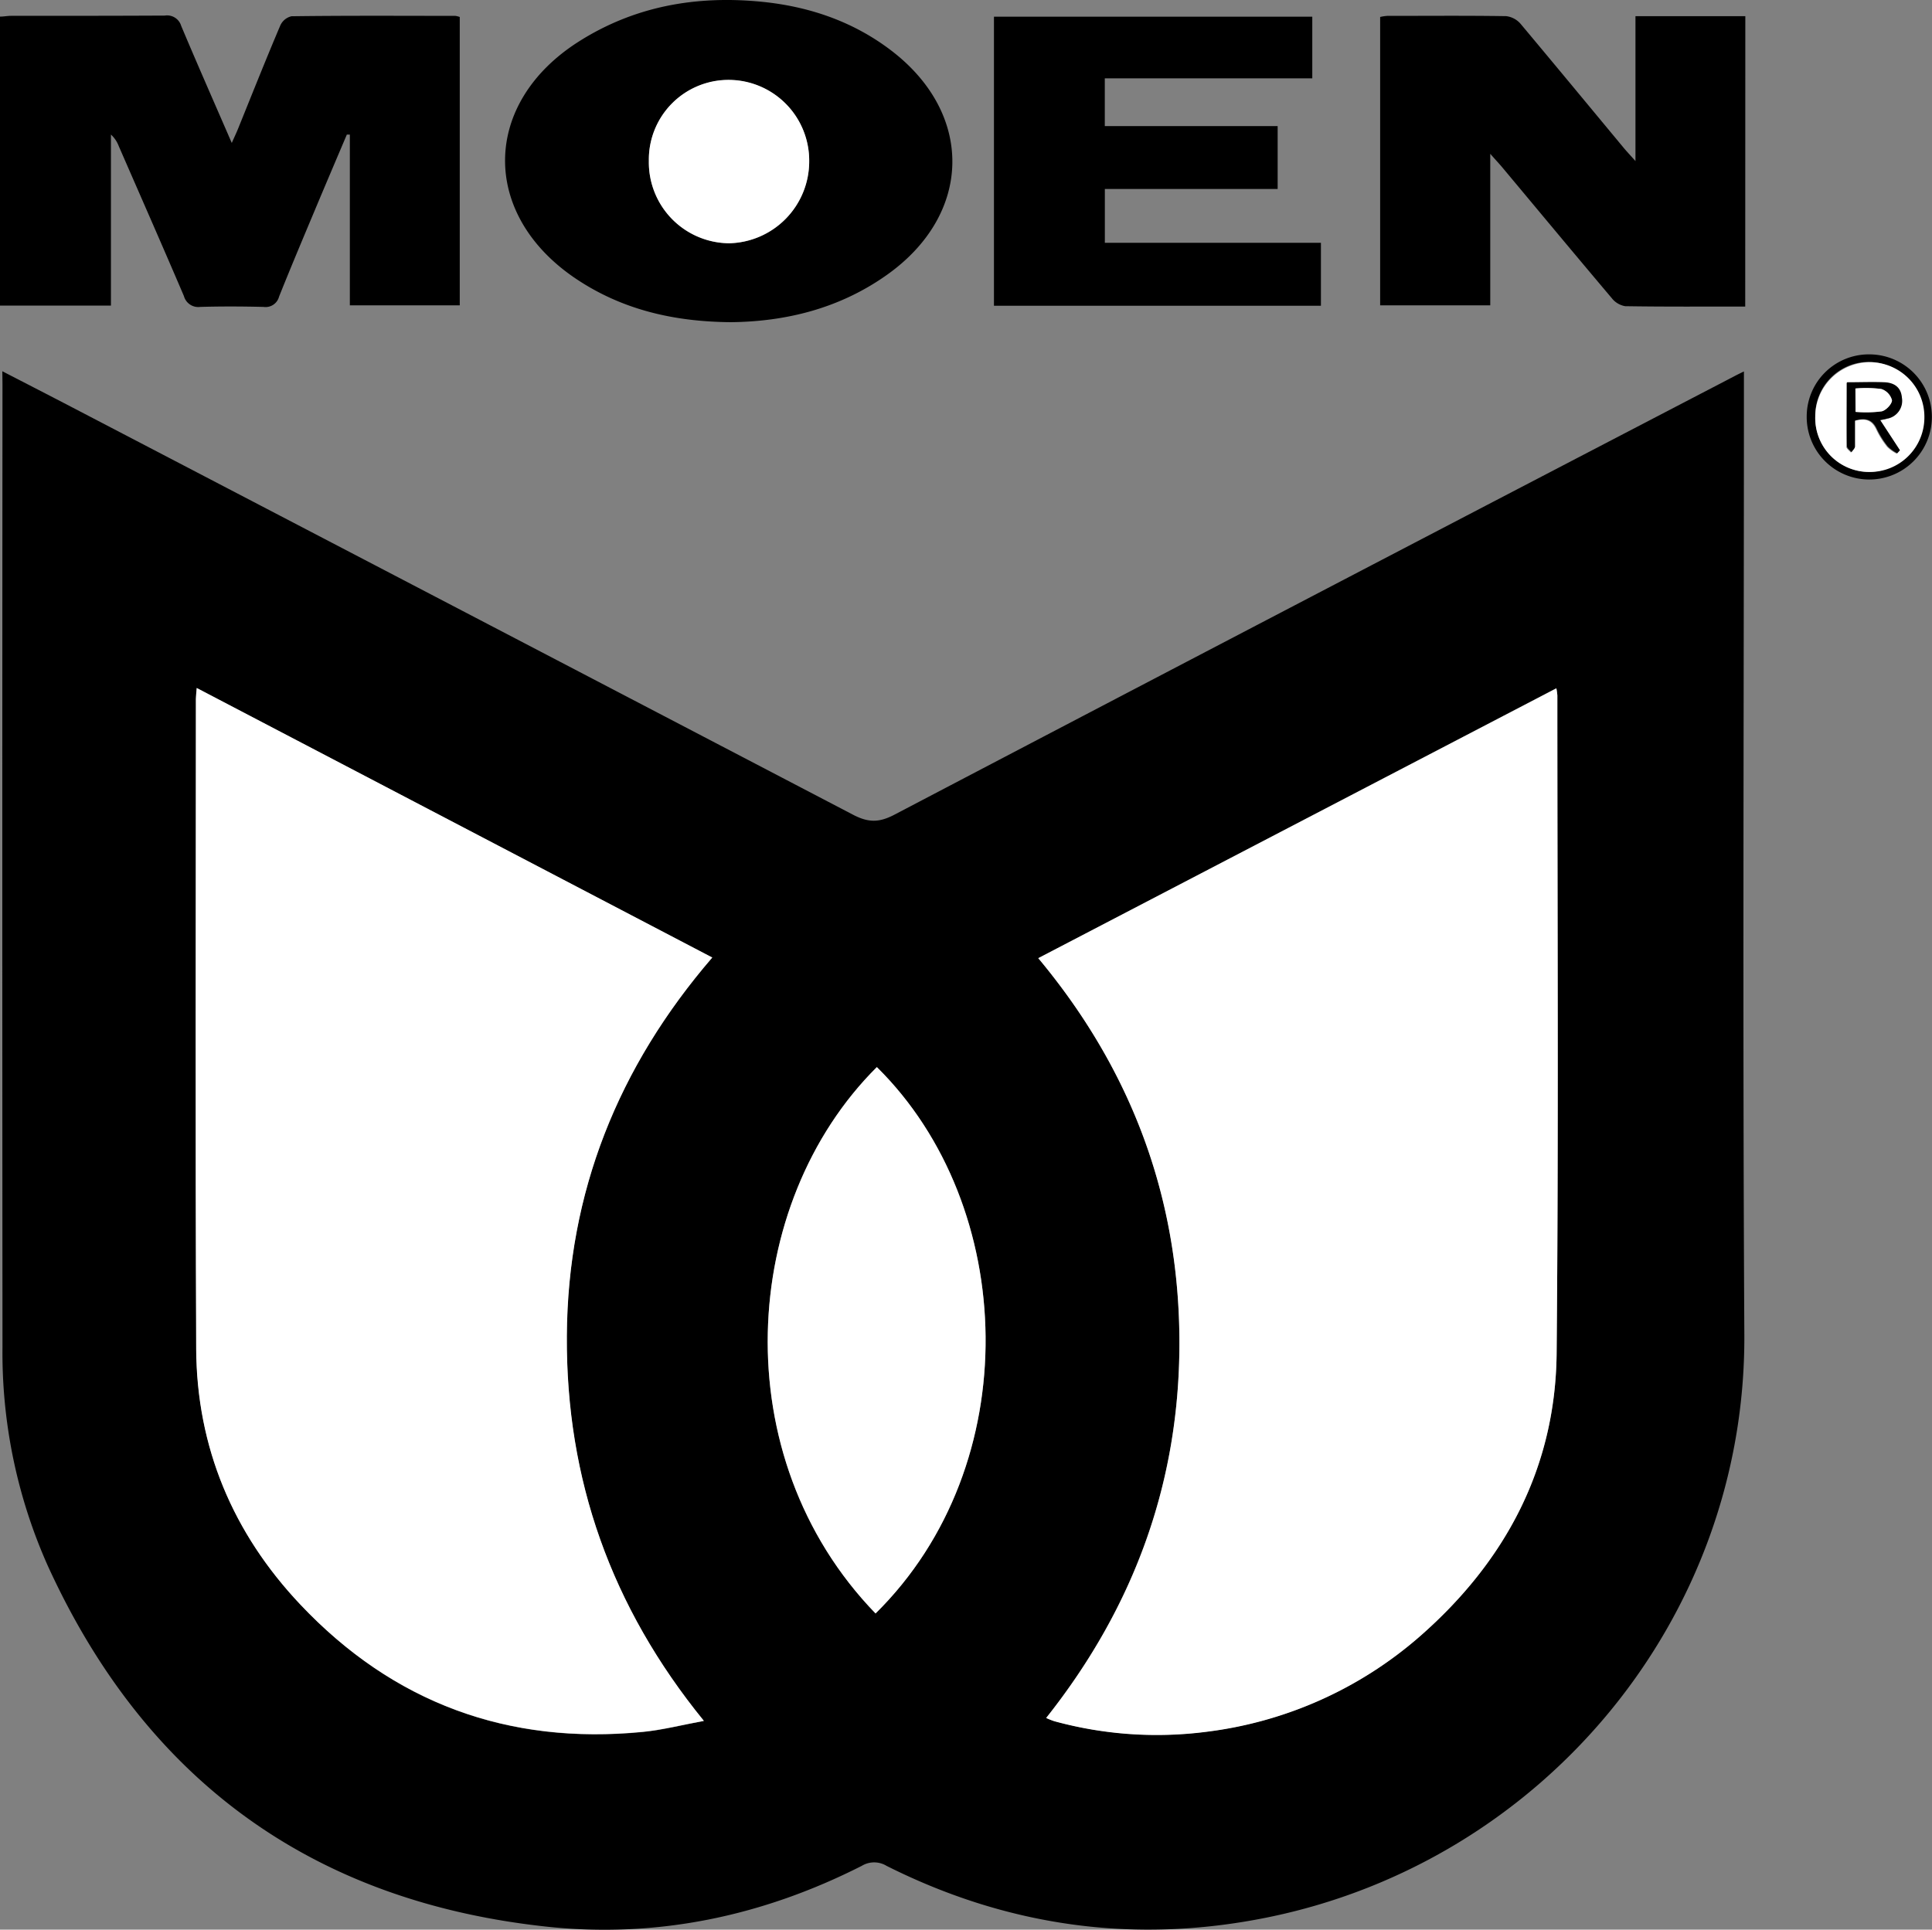 <svg xmlns="http://www.w3.org/2000/svg" viewBox="0 0 373.2 372.83"><rect x="0" y="0" width="373.2" height="372.83" fill="#808080" stroke="none"/><defs><style>.cls-1{fill:#fff;}</style></defs><g id="Слой_2" data-name="Слой 2"><g id="Слой_1-2" data-name="Слой 1"><path d="M.45,71.73c4.73,2.44,9.07,4.67,13.39,6.92Q89.32,118,164.77,157.41c3,1.57,5.07,1.53,8,0q80.37-42.12,160.87-84c.94-.49,1.88-1,3.23-1.64v3.08c0,61-.26,122,.08,183,.3,54.86-38.9,101.87-92.27,112.65-25.56,5.16-50.12,1.72-73.44-10a4.6,4.6,0,0,0-4.76,0c-19.24,9.76-39.68,14.07-61.11,11.73-45.23-4.93-77.33-28.44-96.17-69.77A100.94,100.94,0,0,1,.48,260.28q-.07-93,0-186Zm200.11,113.4c17.75,21.28,27,45.57,27.26,73.12s-8.55,52-25.73,73.66a14.14,14.14,0,0,0,1.55.62,74.86,74.86,0,0,0,29.41,2.05,76.94,76.94,0,0,0,41.27-18.48c16.49-14.46,26.16-32.58,26.37-54.68.39-42.35.13-84.72.14-127.08a12,12,0,0,0-.19-1.37ZM38,132.93c-.06,1-.12,1.54-.12,2.1,0,41.86-.12,83.72.06,125.57C38,279.64,45,296.21,58,310c17.92,19,40.12,27.2,66.16,24.65,3.82-.37,7.58-1.35,11.79-2.12-17.92-22-26.63-46.7-26.47-74.38s9.91-52,28.09-73.11ZM169.13,311.74c29.15-28.79,27.44-78.72.25-105.56C142.88,232.55,139.79,281.44,169.13,311.74Z"/><path d="M0,59.05V3.21c.71,0,1.42-.15,2.13-.15,9.9,0,19.81,0,29.72-.05A2.83,2.83,0,0,1,35,5c3.12,7.42,6.37,14.78,9.77,22.62.51-1.15.88-1.92,1.2-2.71,2.71-6.69,5.37-13.4,8.18-20a3.15,3.15,0,0,1,2.16-1.77C66.85,3,77.42,3.06,88,3.07a4.87,4.87,0,0,1,.81.21V59H67.58v-33L67,26c-1.7,4-3.4,8-5.09,12-2.69,6.43-5.42,12.85-8,19.3a2.69,2.69,0,0,1-3,2c-4.08-.1-8.16-.12-12.24,0a2.87,2.87,0,0,1-3.14-2.09c-4.14-9.69-8.39-19.34-12.6-29A5.72,5.72,0,0,0,21.43,26V59.05Z"/><path d="M141.17,62.25c-11.08-.09-21.08-2.44-30-8.45-18.38-12.4-18.1-33.85.6-45.75C122.54,1.2,134.41-.88,146.92.32c9.17.88,17.71,3.73,25.13,9.36,16.19,12.28,15.83,31.73-.77,43.46C162.13,59.62,151.78,62.14,141.17,62.25ZM125.34,31.1A15.63,15.63,0,0,0,140.87,47a15.82,15.82,0,0,0,15.44-15.78,15.59,15.59,0,0,0-15.62-15.75A15.39,15.39,0,0,0,125.34,31.1Z"/><path d="M337.12,59.23c-7.87,0-15.52.05-23.18-.07a4.17,4.17,0,0,1-2.58-1.53c-7.09-8.39-14.11-16.84-21.15-25.27-.62-.74-1.29-1.45-2.34-2.64V59H266.6V3.28a8,8,0,0,1,1.34-.21c7.66,0,15.32-.07,23,.05a4.34,4.34,0,0,1,2.8,1.5c6.7,8,13.31,16,19.95,24,.57.68,1.18,1.32,2.23,2.5v-28h21.22Z"/><path d="M246.8,24.36V36.51H213.42v10.4h41.74V59.08H192V3.22h61.49V15.14H213.41v9.22Z"/><path d="M361.22,68.47A12.09,12.09,0,1,1,349,80.29,12,12,0,0,1,361.22,68.47Zm-10.57,12A10.42,10.42,0,0,0,361.1,91.19a10.64,10.64,0,0,0,.15-21.27A10.37,10.37,0,0,0,350.65,80.46Z"/><path class="cls-1" d="M200.56,185.13,300.64,133a12,12,0,0,1,.19,1.37c0,42.36.25,84.73-.14,127.08-.21,22.1-9.88,40.22-26.37,54.68a76.94,76.94,0,0,1-41.27,18.48,74.86,74.86,0,0,1-29.41-2.05,14.14,14.14,0,0,1-1.55-.62c17.18-21.66,26-46.13,25.73-73.66S218.31,206.41,200.56,185.13Z"/><path class="cls-1" d="M38,132.93,137.59,185c-18.18,21.11-27.93,45.36-28.09,73.11s8.55,52.37,26.47,74.38c-4.21.77-8,1.75-11.79,2.12C98.14,337.17,75.94,329,58,310c-13-13.76-20-30.33-20.11-49.37-.18-41.85-.06-83.71-.06-125.57C37.85,134.47,37.91,133.9,38,132.93Z"/><path class="cls-1" d="M169.13,311.74c-29.34-30.3-26.25-79.19.25-105.56C196.57,233,198.28,283,169.13,311.74Z"/><path class="cls-1" d="M125.34,31.1a15.39,15.39,0,0,1,15.35-15.67,15.59,15.59,0,0,1,15.62,15.75A15.82,15.82,0,0,1,140.87,47,15.63,15.63,0,0,1,125.34,31.1Z"/><path class="cls-1" d="M350.65,80.46a10.54,10.54,0,1,1,21.08.14A10.53,10.53,0,0,1,361.1,91.19,10.42,10.42,0,0,1,350.65,80.46Zm12.54.71c.59-.11.92-.14,1.23-.22a3.45,3.45,0,0,0,2.85-4c-.16-2.09-1.51-2.92-3.31-3-2.37-.14-4.76,0-7.3,0,0,4.25,0,8.31,0,12.37,0,.38.57.76.88,1.13.23-.37.65-.73.67-1.11.07-1.7,0-3.4,0-5,2.22-.64,3.42-.07,4.22,1.65a17.37,17.37,0,0,0,2.12,3.37,7.4,7.4,0,0,0,1.82,1.3L367,87Z"/><path d="M363.19,81.17,367,87l-.51.57a7.4,7.4,0,0,1-1.82-1.3,17.37,17.37,0,0,1-2.12-3.37c-.8-1.72-2-2.29-4.22-1.65,0,1.56,0,3.26,0,5,0,.38-.44.74-.67,1.11-.31-.37-.87-.75-.88-1.13-.06-4.06,0-8.12,0-12.37,2.54,0,4.93-.1,7.3,0,1.8.1,3.15.93,3.31,3a3.45,3.45,0,0,1-2.85,4C364.11,81,363.78,81.06,363.19,81.17Zm-4.76-1.59a23.59,23.59,0,0,0,5-.1c.85-.19,2.05-1.41,2-2.15a3.13,3.13,0,0,0-2.05-2.17,22.86,22.86,0,0,0-5-.1Z"/><path class="cls-1" d="M358.43,79.58V75.06a22.86,22.86,0,0,1,5,.1,3.13,3.13,0,0,1,2.05,2.17c0,.74-1.19,2-2,2.15A23.59,23.59,0,0,1,358.43,79.58Z"/></g></g></svg>